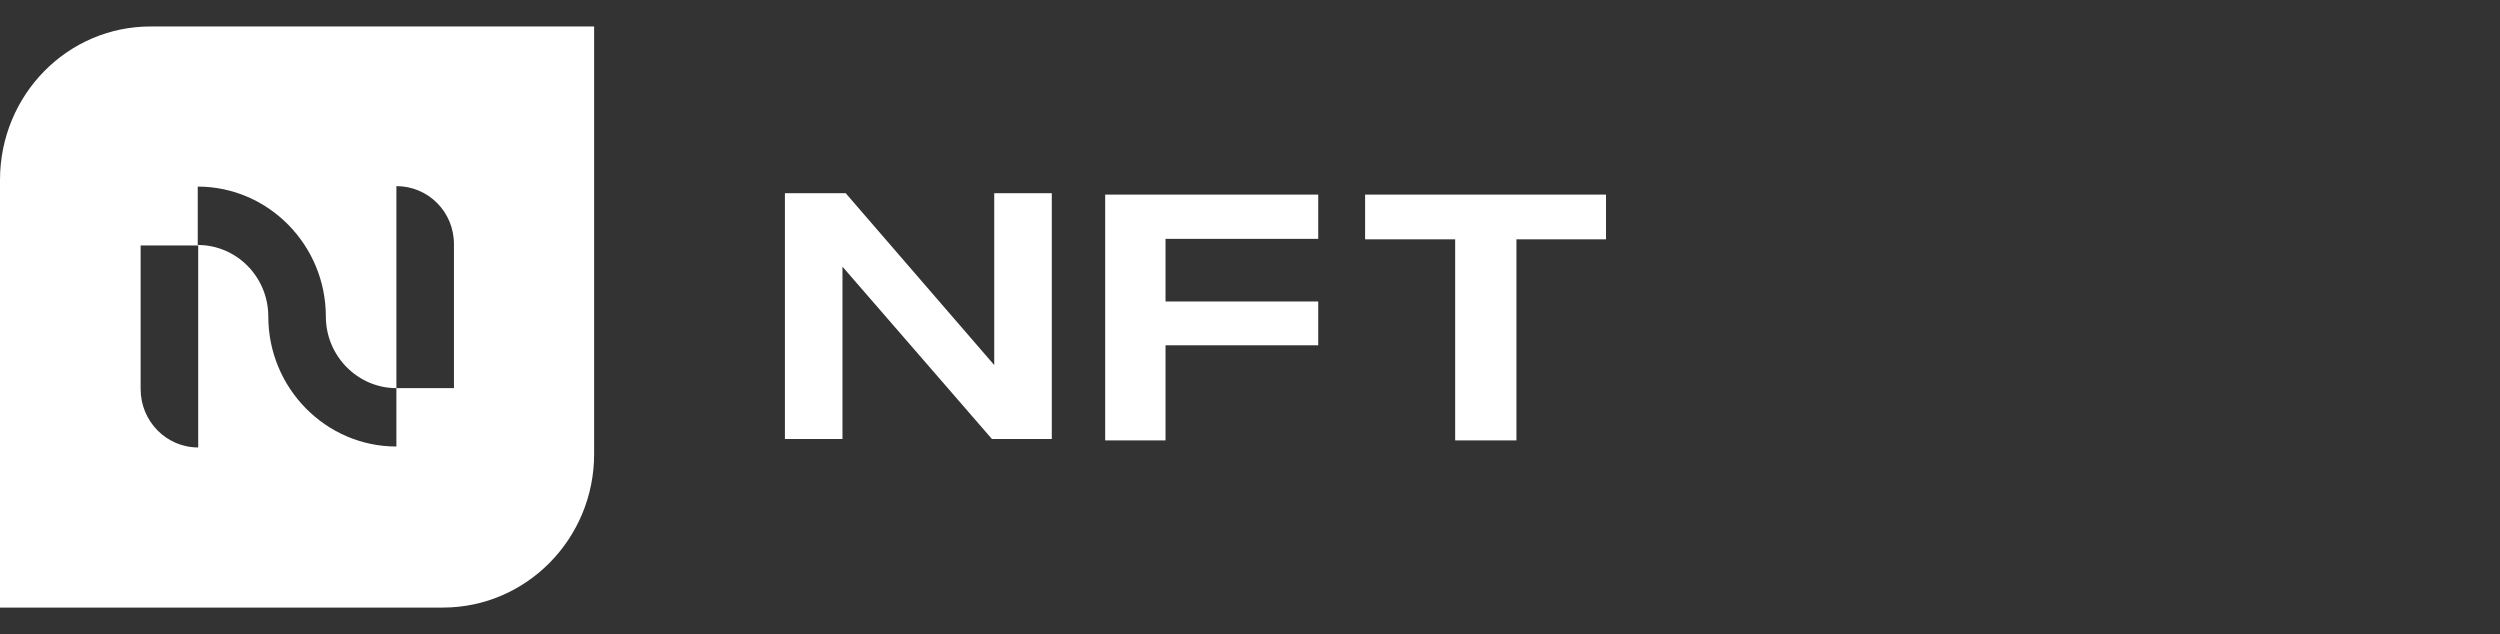 <svg width="138" height="35" viewBox="0 0 138 35" fill="none" xmlns="http://www.w3.org/2000/svg">
<rect x="0" y="0" width="138" height="35" fill="#333333" stroke="none"/>
<path d="M54.882 10.664V20.151L52.32 17.188L47.58 11.704L46.683 10.664H43.327V24.232H46.504V14.719L54.754 24.232H58.059V10.664H54.882Z" fill="white"/>
<path d="M72.766 13.185V10.742H61.006V24.31H64.337V19.06H72.766V16.642H64.337V13.185H72.766Z" fill="white"/>
<path d="M75.354 10.742V13.211H80.325V24.31H83.707V13.211H88.652V10.742H75.354Z" fill="white"/>
<path fill-rule="evenodd" clip-rule="evenodd" d="M24.443 33.538H0V9.936C0 5.231 3.741 1.436 8.353 1.462H32.796V25.064C32.796 29.743 29.055 33.538 24.443 33.538ZM21.881 10.274V21.425C19.755 21.425 17.987 19.657 17.987 17.474C17.987 13.523 14.81 10.3 10.915 10.3V13.523C13.067 13.523 14.81 15.291 14.81 17.474C14.81 21.425 17.987 24.648 21.881 24.648V21.425H25.058V13.471C25.058 11.704 23.649 10.274 21.881 10.274ZM10.941 24.7C9.173 24.7 7.763 23.245 7.763 21.477V13.549H10.941V24.7Z" fill="white"/>
</svg>
